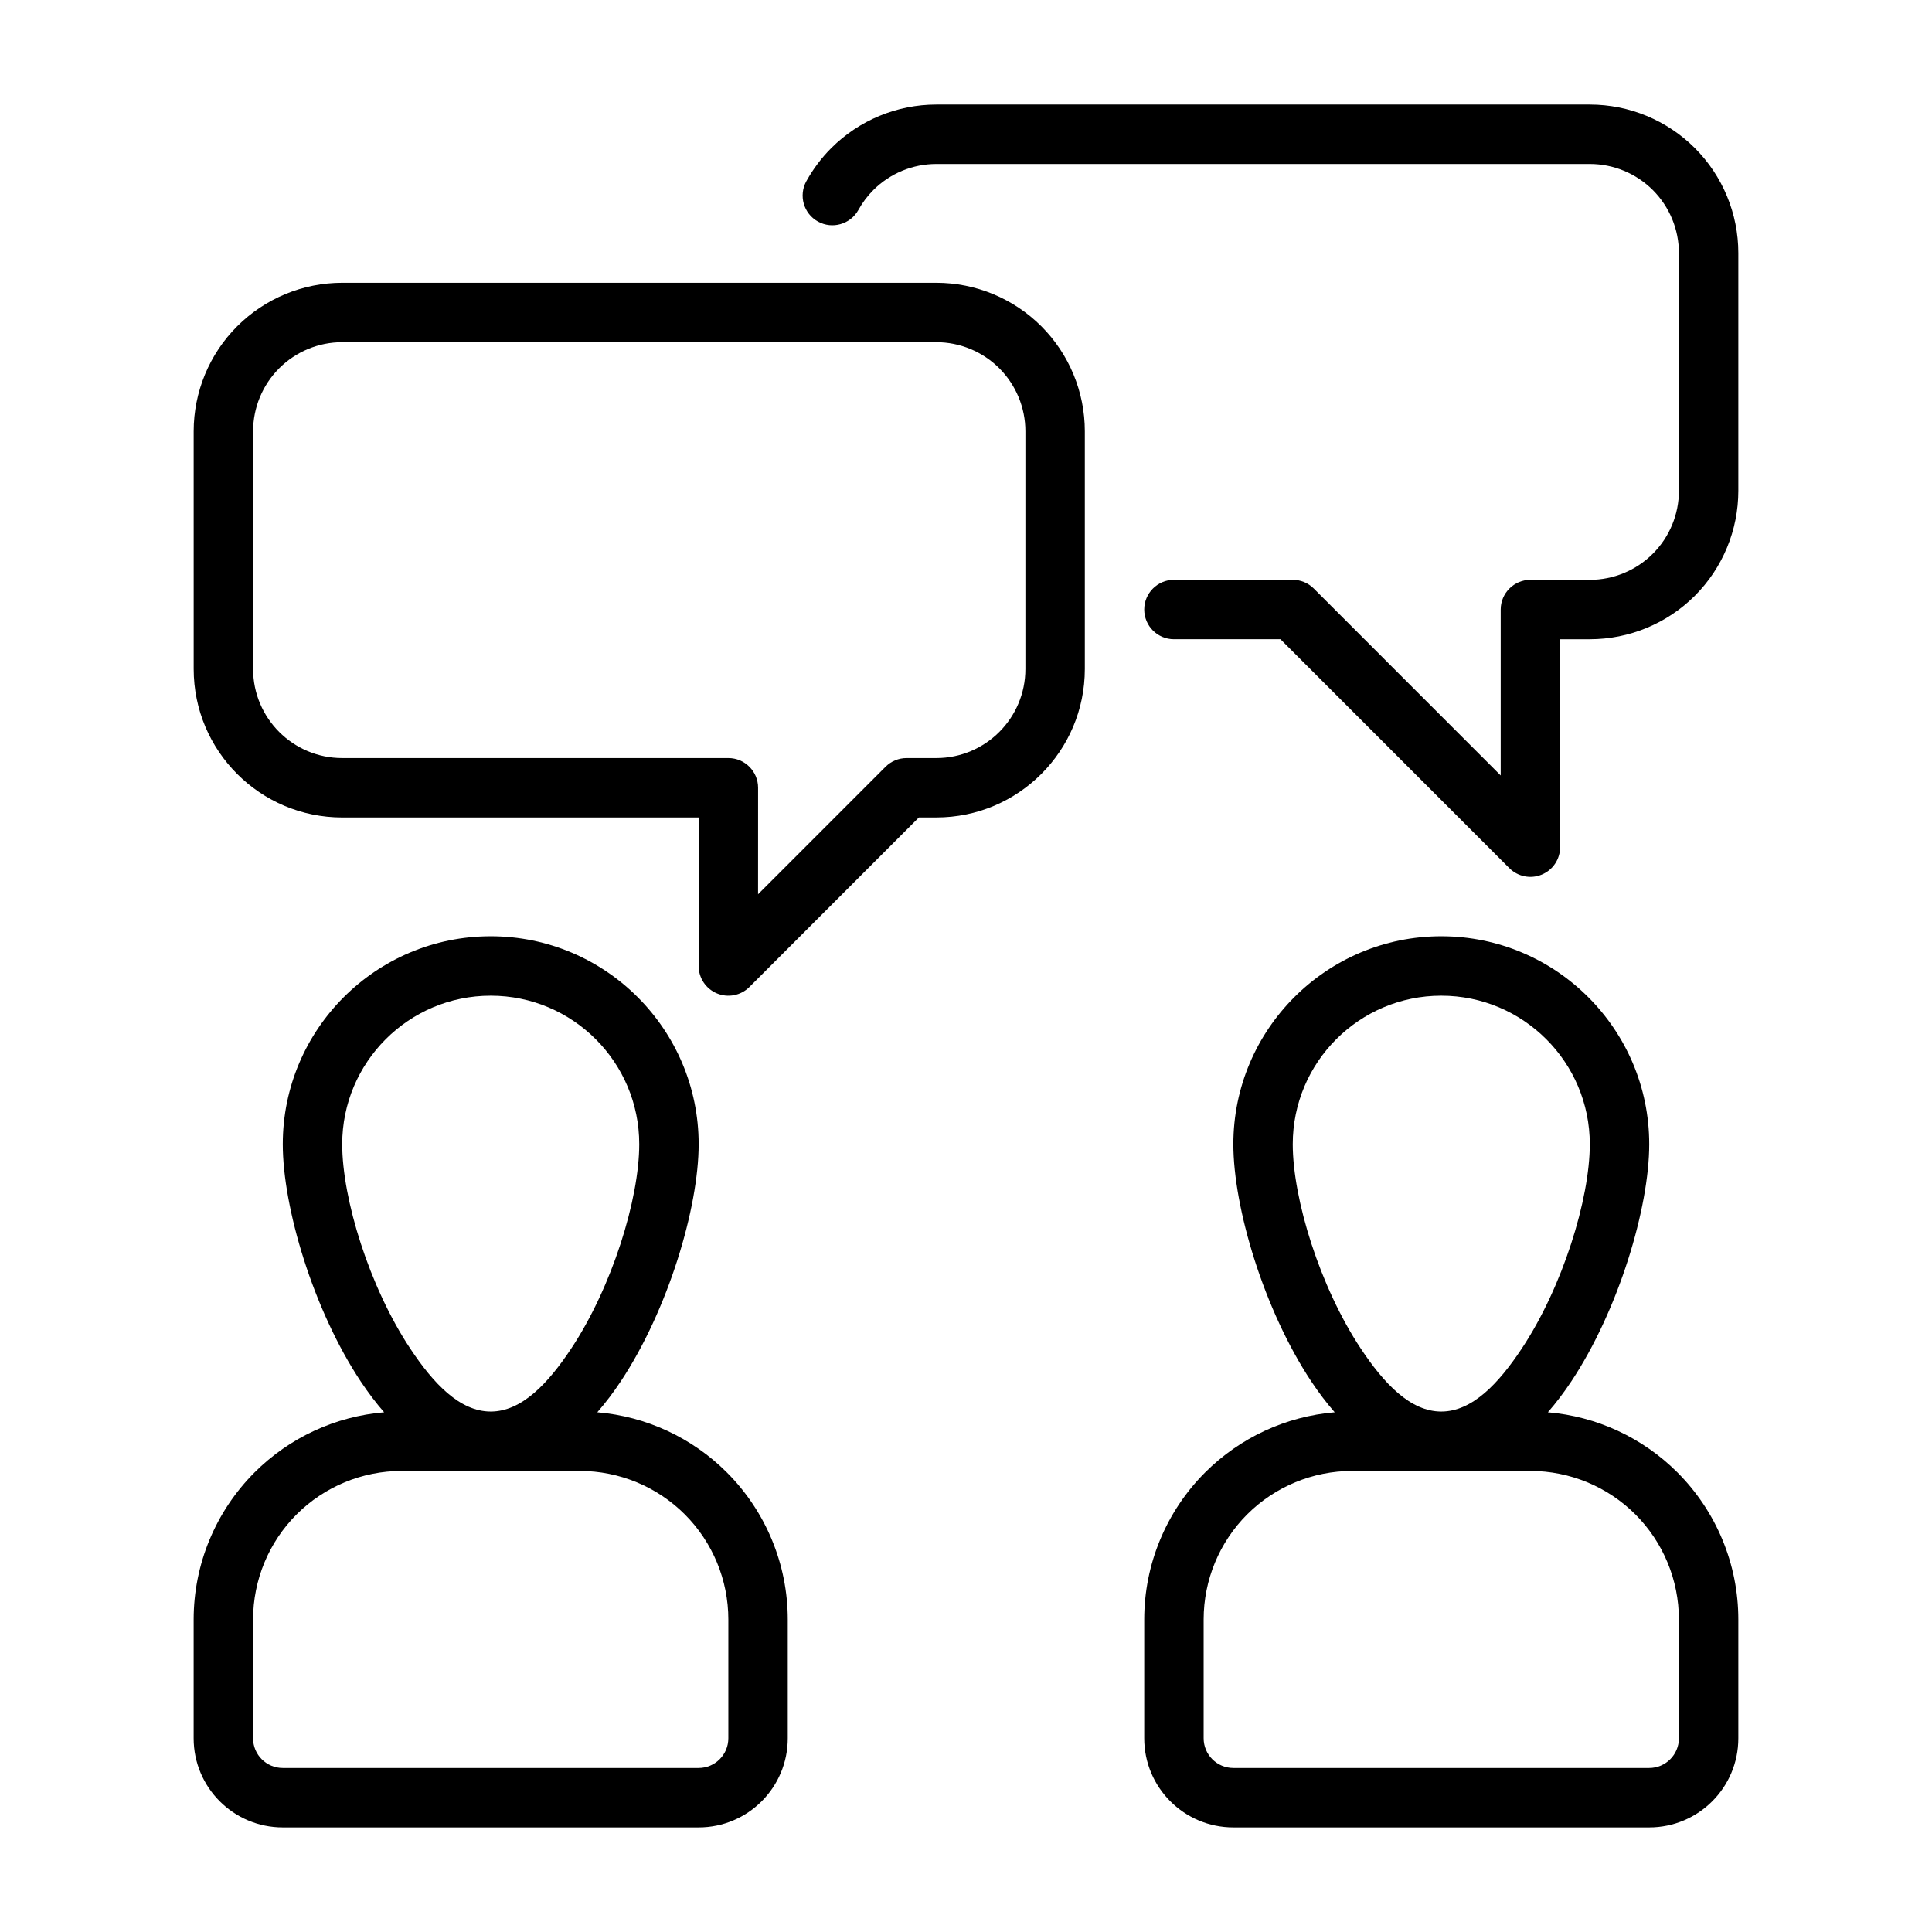 <?xml version="1.0" encoding="UTF-8"?>
<!-- Uploaded to: ICON Repo, www.iconrepo.com, Generator: ICON Repo Mixer Tools -->
<svg fill="#000000" width="800px" height="800px" version="1.1" viewBox="144 144 512 512" xmlns="http://www.w3.org/2000/svg">
 <g fill-rule="evenodd">
  <path d="m245.8 518.27c-2.172-2.488-4.242-5.227-6.203-8.172-12.586-18.973-20.656-46.082-20.656-62.875 0-30.41 24.695-55.105 55.105-55.105s55.105 24.695 55.105 55.105c0 16.793-8.07 43.902-20.656 62.875-1.961 2.945-4.031 5.684-6.203 8.172 12.918 1.086 25.098 6.707 34.336 15.941 10.328 10.336 16.137 24.348 16.137 38.965v31.488c0 13.043-10.57 23.617-23.617 23.617h-110.21c-13.043 0-23.617-10.57-23.617-23.617v-31.488c0-14.617 5.809-28.629 16.137-38.965 9.242-9.234 21.418-14.855 34.336-15.941zm-34.73 54.906c0-10.438 4.148-20.453 11.523-27.836 7.383-7.375 17.398-11.523 27.836-11.523h47.23c10.438 0 20.453 4.148 27.836 11.523 7.375 7.383 11.523 17.398 11.523 27.836v31.488c0 4.344-3.527 7.871-7.871 7.871h-110.21c-4.344 0-7.871-3.527-7.871-7.871v-31.488zm62.977-165.31c21.727 0 39.359 17.633 39.359 39.359 0 14.484-7.172 37.801-18.035 54.168-6.141 9.258-13.121 16.68-21.324 16.68s-15.184-7.422-21.324-16.68c-10.863-16.367-18.035-39.684-18.035-54.168 0-21.727 17.633-39.359 39.359-39.359z"/>
  <path d="m497.71 518.27c-2.172-2.488-4.242-5.227-6.203-8.172-12.586-18.973-20.656-46.082-20.656-62.875 0-30.41 24.695-55.105 55.105-55.105s55.105 24.695 55.105 55.105c0 16.793-8.07 43.902-20.656 62.875-1.961 2.945-4.031 5.684-6.203 8.172 12.918 1.086 25.098 6.707 34.336 15.941 10.328 10.336 16.137 24.348 16.137 38.965v31.488c0 13.043-10.57 23.617-23.617 23.617h-110.21c-13.043 0-23.617-10.57-23.617-23.617v-31.488c0-14.617 5.809-28.629 16.137-38.965 9.242-9.234 21.418-14.855 34.336-15.941zm91.219 54.906v31.488c0 4.344-3.527 7.871-7.871 7.871h-110.21c-4.344 0-7.871-3.527-7.871-7.871v-31.488c0-10.438 4.148-20.453 11.523-27.836 7.383-7.375 17.398-11.523 27.836-11.523h47.23c10.438 0 20.453 4.148 27.836 11.523 7.375 7.383 11.523 17.398 11.523 27.836zm-62.977-165.31c21.727 0 39.359 17.633 39.359 39.359 0 14.484-7.172 37.801-18.035 54.168-6.141 9.258-13.121 16.68-21.324 16.68s-15.184-7.422-21.324-16.68c-10.863-16.367-18.035-39.684-18.035-54.168 0-21.727 17.633-39.359 39.359-39.359z"/>
  <path d="m329.15 360.64h-94.461c-21.742 0-39.359-17.621-39.359-39.359l-0.004-62.973c0-10.441 4.141-20.453 11.527-27.836 7.383-7.379 17.395-11.531 27.836-11.531h157.44c10.438 0 20.453 4.152 27.836 11.527 7.383 7.383 11.523 17.395 11.523 27.836v62.973c0 21.738-17.617 39.359-39.359 39.359l-4.617 0.004-44.914 44.93c-2.25 2.25-5.652 2.926-8.582 1.703-2.945-1.215-4.867-4.086-4.867-7.269zm15.742 20.355 33.785-33.793c1.48-1.48 3.481-2.309 5.574-2.309h7.871c13.035 0 23.617-10.57 23.617-23.613v-62.973c0-6.266-2.488-12.273-6.91-16.703-4.441-4.43-10.438-6.918-16.703-6.918h-157.44c-6.266 0-12.266 2.488-16.703 6.918-4.422 4.43-6.91 10.438-6.91 16.703v62.973c0 13.043 10.578 23.613 23.617 23.613h102.34c4.344 0 7.871 3.523 7.871 7.875z"/>
  <path d="m541.7 349.51v-43.973c0-4.348 3.527-7.875 7.871-7.875h15.742c6.266 0 12.266-2.488 16.703-6.918 4.43-4.43 6.914-10.43 6.914-16.695v-62.977c0-6.266-2.484-12.273-6.91-16.703-4.441-4.426-10.438-6.914-16.703-6.914h-173.18c-6.266 0-12.266 2.488-16.703 6.918-1.574 1.578-2.898 3.352-3.953 5.269-2.113 3.801-6.914 5.176-10.707 3.074-3.812-2.106-5.18-6.898-3.086-10.699 1.777-3.191 3.981-6.152 6.609-8.777 7.387-7.379 17.398-11.531 27.836-11.531h173.18c10.438 0 20.453 4.152 27.836 11.527 7.387 7.387 11.527 17.395 11.527 27.836v62.973c0 10.441-4.141 20.453-11.523 27.836-7.383 7.379-17.398 11.523-27.836 11.523h-7.871v55.105c0 3.188-1.922 6.059-4.863 7.273-2.93 1.223-6.328 0.547-8.582-1.707l-60.664-60.672h-28.23c-4.344 0-7.871-3.523-7.871-7.871 0-4.344 3.527-7.875 7.871-7.875h31.488c2.094 0 4.094 0.828 5.574 2.309z"/>
 </g>
</svg>